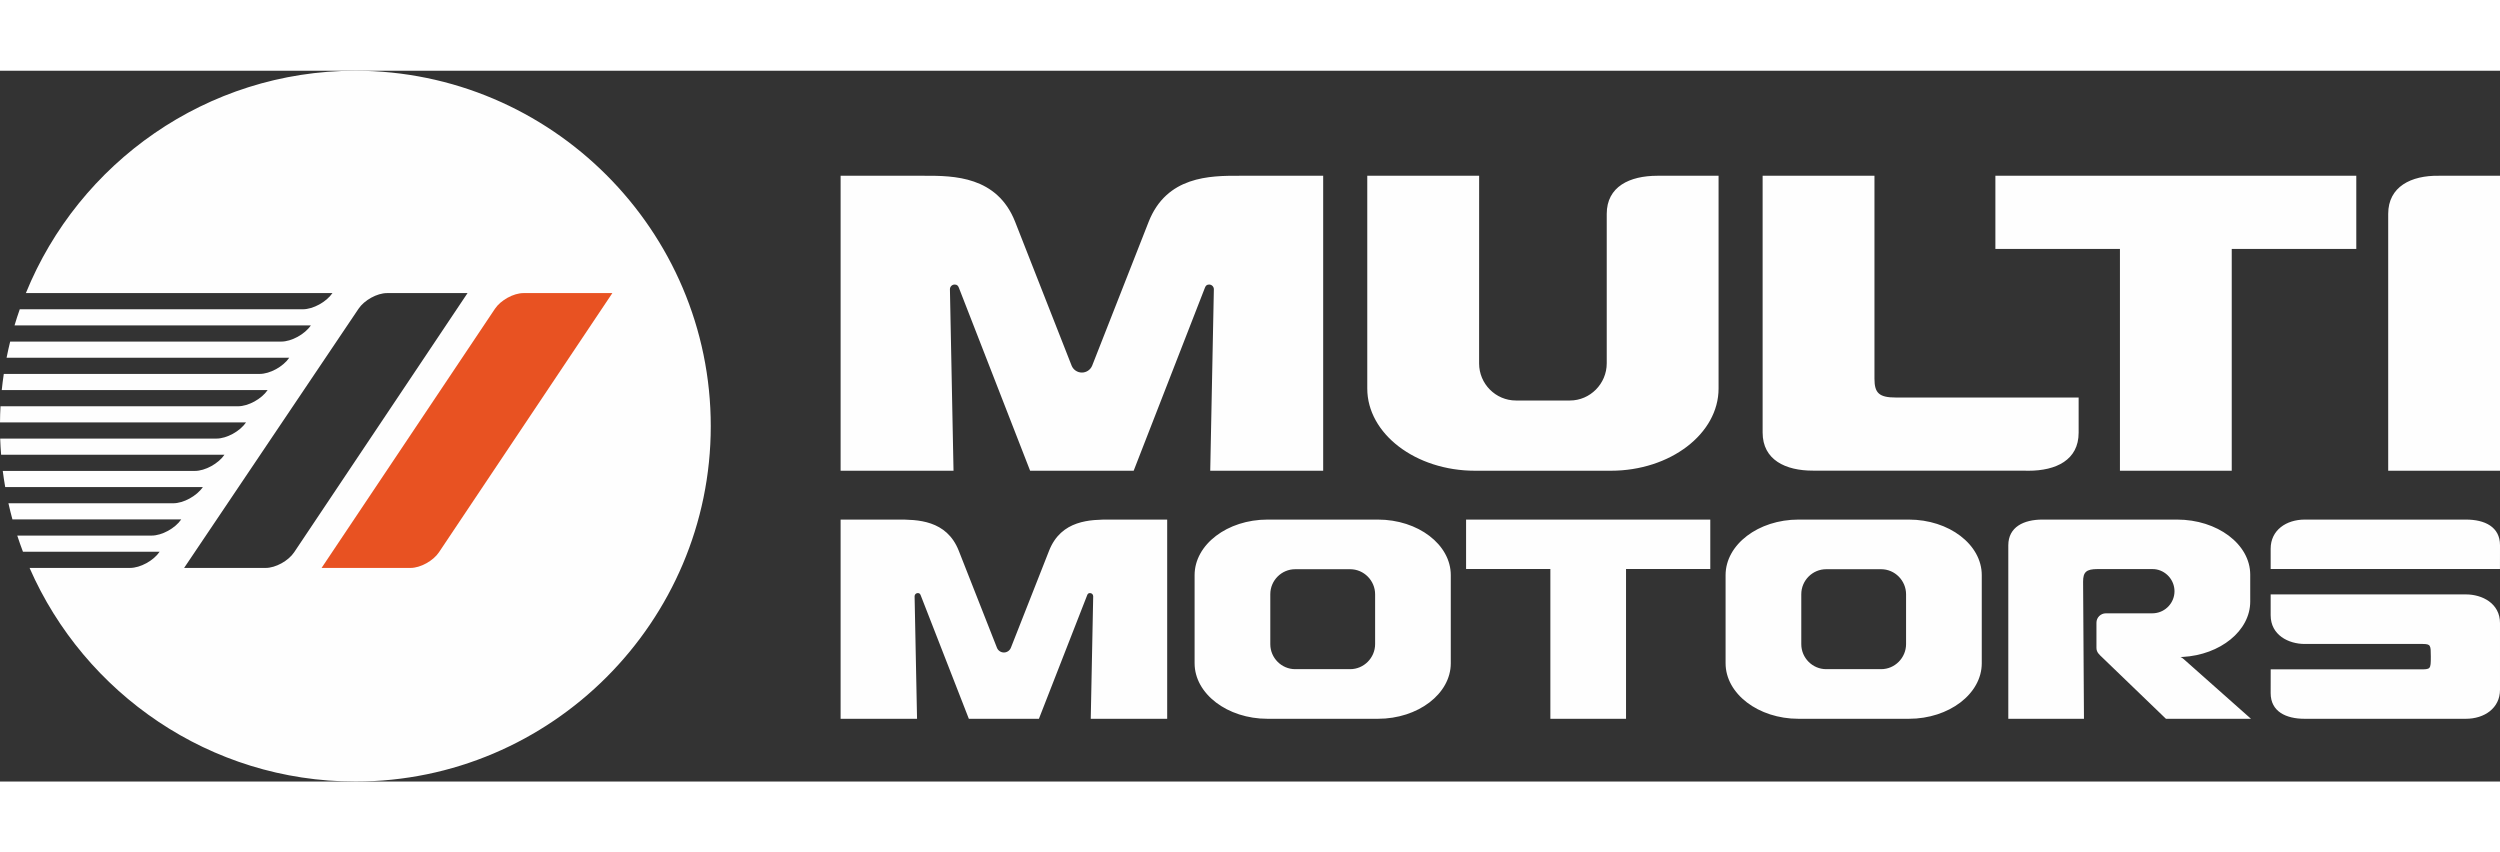 <svg xmlns="http://www.w3.org/2000/svg" xmlns:xlink="http://www.w3.org/1999/xlink" xmlns:xodm="http://www.corel.com/coreldraw/odm/2003" xml:space="preserve" width="88" height="30" version="1.1" style="shape-rendering:geometricPrecision; text-rendering:geometricPrecision; image-rendering:optimizeQuality; fill-rule:evenodd; clip-rule:evenodd" viewBox="0 0 745.08 211.84">
 <rect x="0" y="0" width="745.08" height="211.84" fill="#333333" stroke="none"/>
 <defs>
  <style type="text/css">
   <![CDATA[
    .fil0 {fill:#FEFEFE}
    .fil1 {fill:#E85222}
   ]]>
  </style>
 </defs>
 <g id="Слой_x0020_1">
  <g id="_2501448463296">
   <g>
    <path class="fil0" d="M105.9 211.84c58.34,0 105.93,-47.58 105.93,-105.92 0,-58.34 -47.59,-105.92 -105.93,-105.92 -44.33,0 -82.44,27.48 -98.19,66.27l91.37 0c-1.82,2.65 -5.77,4.82 -8.82,4.82l-84.37 0c-0.56,1.59 -1.08,3.19 -1.56,4.81 29.44,0 58.87,0 88.31,0 -1.81,2.66 -5.77,4.82 -8.82,4.82 -26.93,0 -53.86,0 -80.79,0 -0.39,1.6 -0.75,3.2 -1.07,4.82 28.08,0 56.16,0 84.24,0 -1.81,2.66 -5.76,4.82 -8.82,4.82 -25.42,0 -50.83,0 -76.25,0 -0.24,1.59 -0.44,3.2 -0.61,4.82 26.42,0 52.83,0 79.24,0 -1.81,2.65 -5.76,4.82 -8.82,4.82 -23.6,0 -47.19,0 -70.79,0 -0.09,1.59 -0.14,3.2 -0.15,4.81 24.44,0 48.88,0 73.32,0 -1.81,2.66 -5.76,4.82 -8.82,4.82 -21.48,0 -42.96,0 -64.45,0 0.06,1.62 0.15,3.22 0.28,4.82 22.18,0 44.37,0 66.56,0 -1.82,2.66 -5.77,4.82 -8.82,4.82 -19.09,0 -38.17,0 -57.25,0 0.21,1.62 0.45,3.22 0.73,4.82 19.63,0 39.27,0 58.9,0 -1.81,2.65 -5.77,4.82 -8.82,4.82 -16.38,0 -32.75,0 -49.12,0 0.36,1.62 0.76,3.22 1.19,4.81 16.77,0 33.54,0 50.31,0 -1.81,2.66 -5.76,4.82 -8.82,4.82 -13.35,0 -26.7,0 -40.05,0 0.53,1.63 1.1,3.23 1.7,4.82l40.73 0c-1.81,2.66 -5.76,4.82 -8.82,4.82l-29.94 0c16.37,37.41 53.76,63.66 97.09,63.66zm33.44 -145.57l-24.01 0c-2.94,0 -6.75,2.1 -8.47,4.66l-51.99 77.25 24.31 0c2.95,0 6.76,-2.1 8.48,-4.66l51.68 -77.25z"/>
    <path class="fil0" d="M745.07 148.5l0.01 -7.09c0,-5.49 -4.57,-7.64 -10.12,-7.64l-48.05 0c-5.56,0 -10.18,3.17 -10.18,8.66l0 6.07 68.34 0zm-68.34 7.57l0 6.22c0,5.87 5.28,8.55 10.17,8.55l35.19 0c2.33,0.03 2.37,0.39 2.37,3.72l0 0.09c0,3.77 -0.05,3.76 -3.31,3.76l-44.41 0 -0.01 7.09c0,5.49 4.57,7.64 10.12,7.64l48.05 0c5.54,0 10.18,-3.17 10.18,-8.66l0 -19.86c0,-5.87 -5.28,-8.55 -10.17,-8.55l-58.18 0zm-27.88 -22.3c11.98,0 21.79,7.32 21.79,16.42l0 8.02c0,8.69 -8.91,15.88 -20.15,16.5l-0.65 0.01c0.35,0.14 0.66,0.35 0.97,0.63l20.05 17.79 -25.34 0 -18.97 -18.28c-0.87,-0.84 -1.74,-1.51 -1.74,-2.86l0 -7.5c0,-1.54 1.26,-2.79 2.8,-2.79l13.77 0c0.22,0 0.45,-0.01 0.67,-0.03 3.38,-0.29 6.02,-3.15 6.02,-6.55 0,-3.42 -2.65,-6.29 -6,-6.59 -0.22,-0.01 -0.44,-0.02 -0.67,-0.02l-16.25 0c-3.39,0 -4.32,0.9 -4.32,3.76l0.26 40.86 -22.55 0 0 -51.69c0,-5.49 4.62,-7.68 10.17,-7.68l40.14 0zm-80.78 37.1c0,4.1 -3.34,7.48 -7.43,7.48l-16.37 0c-4.09,0 -7.43,-3.35 -7.43,-7.45l0 -14.89c0,-4.1 3.34,-7.45 7.43,-7.45l16.37 0c4.09,0 7.43,3.38 7.43,7.48l0 14.83zm-53.79 5.72c0,9.1 9.76,16.55 21.73,16.55l32.89 0c11.98,0 21.73,-7.45 21.73,-16.55l0 -26.27c0,-9.11 -9.75,-16.55 -21.73,-16.55l-32.89 0c-11.97,0 -21.73,7.44 -21.73,16.55l0 26.27zm-4.56 -28.09l0 -14.73 -72.78 0 0 14.73c12.26,0 19.88,0 25.12,0l0 44.64 22.55 0 0 -44.64c5.23,0 12.84,0 25.11,0zm-153.69 28.09c0,9.1 9.76,16.55 21.73,16.55l32.9 0c11.97,0 21.72,-7.45 21.72,-16.55l0 -26.27c0,-9.11 -9.75,-16.55 -21.72,-16.55l-32.9 0c-11.97,0 -21.73,7.44 -21.73,16.55l0 26.27zm53.8 -5.72c0,4.1 -3.35,7.48 -7.44,7.48l-16.37 0c-4.09,0 -7.43,-3.35 -7.43,-7.45l0 -14.89c0,-4.1 3.34,-7.45 7.43,-7.45l16.37 0c4.09,0 7.44,3.38 7.44,7.48l0 14.83zm-124.09 -27.82c-3.63,-9.21 -12.4,-9.3 -18.31,-9.28l-16.9 0 0 59.37 22.78 0 -0.73 -36.53 0 0c0,-0.52 0.43,-0.94 0.95,-0.94 0.49,0 0.7,0.24 0.86,0.64l14.36 36.83 20.88 0 14.38 -36.83c0.15,-0.4 0.36,-0.64 0.85,-0.64 0.52,0 0.95,0.42 0.95,0.94l0 0 -0.73 36.53 22.78 0 0 -59.37 -16.93 0c-5.9,-0.02 -14.65,0.07 -18.27,9.28l-11.4 28.96c-0.34,0.8 -1.14,1.37 -2.06,1.37 -0.94,0 -1.74,-0.58 -2.07,-1.39l-11.39 -28.94zm16.81 -98.01c-5.36,-13.64 -18.33,-13.77 -27.05,-13.74l-24.97 0 0 87.91 33.65 0 -1.07 -54.09 0 0c0,-0.77 0.63,-1.4 1.41,-1.4 0.72,0 1.03,0.36 1.26,0.96l21.23 54.53 30.86 0 21.23 -54.53c0.23,-0.6 0.54,-0.96 1.26,-0.96 0.78,0 1.41,0.63 1.41,1.4l0 0 -1.08 54.09 33.66 0 0 -87.91 -25.01 0c-8.73,-0.03 -21.65,0.1 -27.01,13.74l-16.84 42.88c-0.5,1.19 -1.68,2.03 -3.05,2.03 -1.38,0 -2.57,-0.85 -3.06,-2.06l-16.83 -42.85zm442.54 -13.74l0 87.91 -33.33 0 0 -76.55c0,-8.14 6.87,-11.49 15.07,-11.36l18.26 0zm-305.49 87.91c-17.7,0 -32.11,-11.02 -32.11,-24.5l0 -63.41 33.34 0 -0.01 49.73 0 0 0 6.21c0,6.08 4.94,11.04 10.98,11.04l16.08 0c6.04,0 10.98,-5 10.98,-11.08l0 -44.54c0,-8.14 6.83,-11.36 15.09,-11.36l18.24 0 0 63.41c0,13.48 -14.41,24.5 -32.1,24.5l-40.49 0zm179.9 -21.82l-54.47 0c-5,0 -6.38,-1.34 -6.38,-5.57l0 -60.53 -33.33 0 0 76.55c0,8.13 6.82,11.37 15.03,11.34l2.15 0 0 0.01 59.89 0 0 -0.01 2.16 0.03c8.2,0 14.95,-3.18 14.95,-11.32l0 -10.5zm82.75 -44.28l0 -21.82 -107.56 0 0 21.82c18.13,0 29.38,0 37.12,0l0 66.1 33.32 0 0 -66.1c7.74,0 18.99,0 37.12,0z"/>
    <path class="fil1" d="M182.5 66.27l-26.5 0c-2.94,0 -6.76,2.1 -8.48,4.66l-51.68 77.25 26.51 0c2.94,0 6.75,-2.1 8.47,-4.66l51.68 -77.25z"/>
   </g>
  </g>
 </g>
</svg>